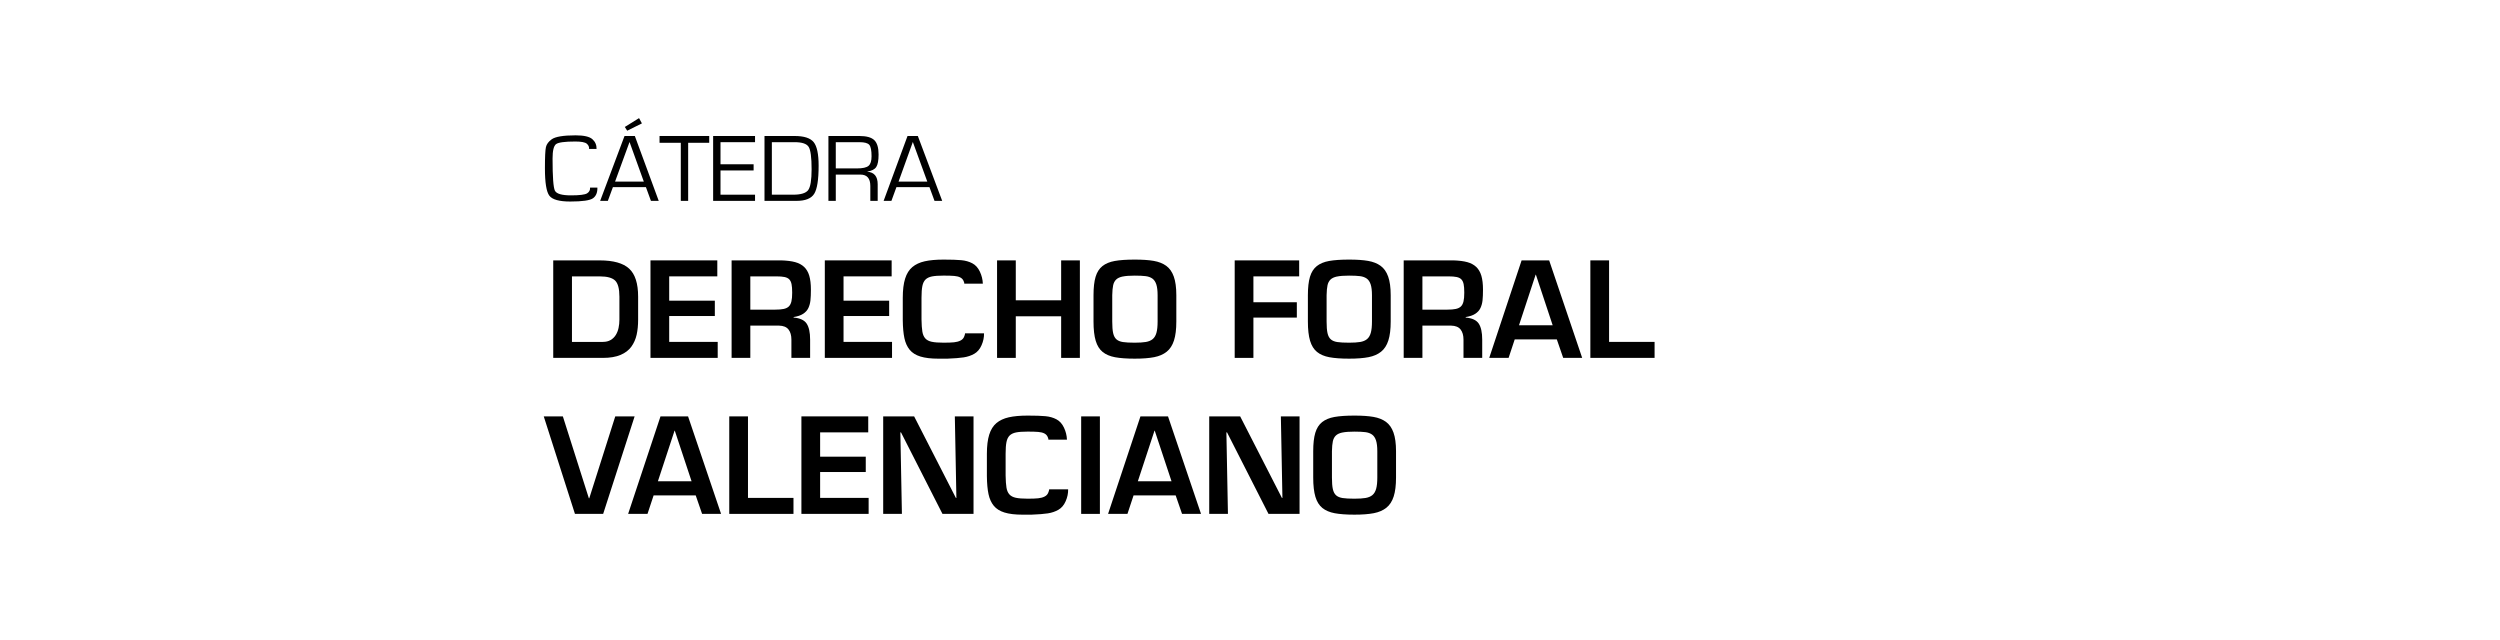 <?xml version="1.0" encoding="UTF-8"?><svg id="Texto" xmlns="http://www.w3.org/2000/svg" viewBox="0 0 250 64"><path d="M55.324,26.039h4.654c1.36,0,2.34.275,2.938.826.599.55.897,1.484.897,2.801v2.301c0,.563-.05,1.066-.149,1.508s-.275.838-.526,1.189c-.252.351-.611.626-1.079.826-.469.199-1.058.299-1.769.299h-4.966v-9.75ZM60.29,34.189c.304,0,.562-.062.773-.188.213-.125.384-.292.514-.5s.224-.444.279-.708c.057-.264.085-.54.085-.825v-2.301c0-.797-.144-1.334-.429-1.612-.286-.277-.798-.416-1.534-.416h-2.782v6.552h3.094Z"/><path d="M66.92,30.068h4.563v1.534h-4.563v2.587h4.85v1.599h-6.722v-9.75h6.683v1.599h-4.811v2.431Z"/><path d="M75.032,32.564v3.224h-1.872v-9.75h4.979c.555.018,1.015.076,1.378.175.364.1.663.26.897.481.233.221.405.516.514.884.108.369.162.83.162,1.384,0,.434-.015.791-.045,1.073-.031.282-.101.538-.208.767-.109.229-.282.422-.521.578-.238.156-.557.265-.955.325v.052c.632.052,1.065.251,1.3.598.233.347.351.884.351,1.612v1.82h-1.872v-1.82c0-.434-.098-.773-.292-1.021-.195-.247-.51-.375-.942-.384h-2.873ZM77.502,30.965c.364,0,.654-.023.871-.071.217-.047.386-.13.507-.247.121-.117.208-.284.26-.5.053-.216.078-.511.078-.884,0-.364-.021-.648-.064-.852-.044-.204-.119-.362-.228-.475-.108-.112-.265-.19-.469-.234-.203-.043-.479-.065-.825-.065h-2.6v3.328h2.47Z"/><path d="M84.353,30.068h4.563v1.534h-4.563v2.587h4.85v1.599h-6.722v-9.75h6.683v1.599h-4.811v2.431Z"/><path d="M96.43,28.366c.009-.061-.02-.161-.085-.299-.064-.138-.173-.247-.324-.325-.152-.078-.352-.128-.599-.149-.247-.022-.6-.033-1.06-.033-.503,0-.893.028-1.17.084-.277.057-.492.161-.644.312-.151.152-.256.369-.312.65-.057.282-.085.674-.085,1.177v2.158c.009.529.037.936.085,1.222.047.286.145.511.292.676.147.165.362.278.644.338.282.061.679.091,1.189.091.451,0,.8-.013,1.047-.039s.457-.082.631-.169c.173-.086.294-.208.363-.364.069-.156.104-.277.104-.364h1.897c.009.399-.073.795-.247,1.189-.173.395-.416.681-.728.858-.312.178-.663.297-1.053.358-.391.06-.937.104-1.639.13h-.896c-.737,0-1.337-.072-1.801-.215-.464-.143-.821-.368-1.072-.676-.252-.308-.427-.695-.526-1.164-.1-.468-.154-1.066-.163-1.794v-2.236c0-.78.078-1.419.234-1.917s.396-.884.722-1.157.738-.466,1.241-.579c.503-.112,1.131-.169,1.885-.169.771,0,1.363.02,1.774.059.412.039.778.143,1.099.312s.572.446.754.832c.183.386.282.787.299,1.203h-1.858Z"/><path d="M107.987,35.789h-1.872v-4.16h-4.537v4.16h-1.872v-9.75h1.872v3.991h4.537v-3.991h1.872v9.75Z"/><path d="M115.377,26.09c.498.087.914.252,1.248.494.334.243.585.6.754,1.073.169.472.254,1.094.254,1.865v2.626c0,.78-.078,1.413-.234,1.898-.156.486-.398.86-.728,1.125-.33.265-.748.447-1.255.546-.507.099-1.155.149-1.943.149-.807,0-1.463-.048-1.97-.143s-.919-.271-1.235-.526c-.316-.256-.548-.626-.695-1.112s-.221-1.131-.221-1.937v-2.626c0-.762.069-1.375.208-1.839.139-.463.366-.821.683-1.073.316-.251.728-.422,1.234-.513.508-.091,1.173-.137,1.996-.137.771,0,1.406.043,1.904.13ZM112.27,27.65c-.29.061-.509.163-.656.306s-.247.334-.299.572c-.052.239-.082.57-.091.995v2.626c0,.503.03.891.091,1.164s.169.479.325.618.372.229.649.273.672.065,1.184.065c.459,0,.83-.024,1.111-.071.281-.048.509-.143.683-.286.173-.143.299-.353.377-.63s.117-.654.117-1.131v-2.626c0-.459-.044-.821-.13-1.085-.087-.264-.22-.459-.396-.585-.178-.125-.401-.206-.67-.24s-.633-.052-1.092-.052c-.512,0-.912.03-1.203.091Z"/><path d="M125.341,30.225h4.342v1.534h-4.342v4.03h-1.872v-9.75h6.448v1.599h-4.576v2.587Z"/><path d="M136.814,26.09c.498.087.914.252,1.248.494.334.243.585.6.754,1.073.169.472.254,1.094.254,1.865v2.626c0,.78-.078,1.413-.234,1.898-.156.486-.398.86-.728,1.125-.33.265-.748.447-1.255.546-.507.099-1.155.149-1.943.149-.807,0-1.463-.048-1.97-.143s-.919-.271-1.235-.526c-.316-.256-.548-.626-.695-1.112s-.221-1.131-.221-1.937v-2.626c0-.762.069-1.375.208-1.839.139-.463.366-.821.683-1.073.316-.251.728-.422,1.234-.513.508-.091,1.173-.137,1.996-.137.771,0,1.406.043,1.904.13ZM133.706,27.65c-.29.061-.509.163-.656.306s-.247.334-.299.572c-.052.239-.082.57-.091.995v2.626c0,.503.03.891.091,1.164s.169.479.325.618.372.229.649.273.672.065,1.184.065c.459,0,.83-.024,1.111-.071.281-.048.509-.143.683-.286.173-.143.299-.353.377-.63s.117-.654.117-1.131v-2.626c0-.459-.044-.821-.13-1.085-.087-.264-.22-.459-.396-.585-.178-.125-.401-.206-.67-.24s-.633-.052-1.092-.052c-.512,0-.912.03-1.203.091Z"/><path d="M142.241,32.564v3.224h-1.872v-9.75h4.979c.555.018,1.015.076,1.378.175.364.1.663.26.897.481.233.221.405.516.514.884.108.369.162.83.162,1.384,0,.434-.015.791-.045,1.073-.031.282-.101.538-.208.767-.109.229-.282.422-.521.578-.238.156-.557.265-.955.325v.052c.632.052,1.065.251,1.3.598.233.347.351.884.351,1.612v1.82h-1.872v-1.82c0-.434-.098-.773-.292-1.021-.195-.247-.51-.375-.942-.384h-2.873ZM144.711,30.965c.364,0,.654-.023.871-.071.217-.047.386-.13.507-.247.121-.117.208-.284.26-.5.053-.216.078-.511.078-.884,0-.364-.021-.648-.064-.852-.044-.204-.119-.362-.228-.475-.108-.112-.265-.19-.469-.234-.203-.043-.479-.065-.825-.065h-2.6v3.328h2.47Z"/><path d="M151.471,33.942l-.611,1.846h-1.937l3.237-9.75h2.756l3.302,9.75h-1.898l-.637-1.846h-4.212ZM153.59,27.469h-.026l-1.664,5.057h3.367l-1.677-5.057Z"/><path d="M160.908,34.189h4.55v1.599h-6.422v-9.75h1.872v8.151Z"/><path d="M63.462,41.639l-3.146,9.75h-2.821l-3.12-9.75h1.911l2.601,8.19h.039l2.6-8.19h1.937Z"/><path d="M65.361,49.542l-.611,1.846h-1.937l3.237-9.75h2.756l3.302,9.75h-1.898l-.637-1.846h-4.212ZM67.48,43.069h-.026l-1.664,5.057h3.367l-1.677-5.057Z"/><path d="M74.798,49.79h4.55v1.599h-6.422v-9.75h1.872v8.151Z"/><path d="M82.013,45.668h4.563v1.534h-4.563v2.587h4.85v1.599h-6.722v-9.75h6.683v1.599h-4.811v2.431Z"/><path d="M95.481,41.639h1.872v9.75h-3.106l-4.147-8.151h-.064l.155,8.151h-1.872v-9.75h3.095l4.173,8.151h.052l-.156-8.151Z"/><path d="M104.841,43.966c.009-.061-.02-.161-.085-.299-.064-.138-.173-.247-.324-.325-.152-.078-.352-.128-.599-.149-.247-.022-.6-.033-1.06-.033-.503,0-.893.028-1.17.084-.277.057-.492.161-.644.312-.151.152-.256.369-.312.65-.057.282-.085.674-.085,1.177v2.158c.009.529.037.936.085,1.222.047.286.145.511.292.676.147.165.362.278.644.338.282.061.679.091,1.189.091.451,0,.8-.013,1.047-.039s.457-.082.631-.169c.173-.086.294-.208.363-.364.069-.156.104-.277.104-.364h1.897c.009.399-.073.795-.247,1.189-.173.395-.416.681-.728.858-.312.178-.663.297-1.053.358-.391.06-.937.104-1.639.13h-.896c-.737,0-1.337-.072-1.801-.215-.464-.143-.821-.368-1.072-.676-.252-.308-.427-.695-.526-1.164-.1-.468-.154-1.066-.163-1.794v-2.236c0-.78.078-1.419.234-1.917s.396-.884.722-1.157.738-.466,1.241-.579c.503-.112,1.131-.169,1.885-.169.771,0,1.363.02,1.774.059.412.039.778.143,1.099.312s.572.446.754.832c.183.386.282.787.299,1.203h-1.858Z"/><path d="M109.989,51.389h-1.872v-9.75h1.872v9.75Z"/><path d="M113.356,49.542l-.611,1.846h-1.937l3.237-9.75h2.756l3.302,9.75h-1.898l-.637-1.846h-4.212ZM115.475,43.069h-.026l-1.664,5.057h3.367l-1.677-5.057Z"/><path d="M128.084,41.639h1.872v9.75h-3.106l-4.147-8.151h-.064l.155,8.151h-1.872v-9.75h3.095l4.173,8.151h.052l-.156-8.151Z"/><path d="M137.347,41.69c.498.087.914.252,1.248.494.334.243.585.6.754,1.073.169.472.254,1.094.254,1.865v2.626c0,.78-.078,1.413-.234,1.898-.156.486-.398.86-.728,1.125-.33.265-.748.447-1.255.546-.507.099-1.155.149-1.943.149-.807,0-1.463-.048-1.97-.143s-.919-.271-1.235-.526c-.316-.256-.548-.626-.695-1.112s-.221-1.131-.221-1.937v-2.626c0-.762.069-1.375.208-1.839.139-.463.366-.821.683-1.073.316-.251.728-.422,1.234-.513.508-.091,1.173-.137,1.996-.137.771,0,1.406.043,1.904.13ZM134.24,43.25c-.29.061-.509.163-.656.306s-.247.334-.299.572c-.052.239-.082.57-.091.995v2.626c0,.503.03.891.091,1.164s.169.479.325.618.372.229.649.273.672.065,1.184.065c.459,0,.83-.024,1.111-.071.281-.048.509-.143.683-.286.173-.143.299-.353.377-.63s.117-.654.117-1.131v-2.626c0-.459-.044-.821-.13-1.085-.087-.264-.22-.459-.396-.585-.178-.125-.401-.206-.67-.24s-.633-.052-1.092-.052c-.512,0-.912.03-1.203.091Z"/><path d="M59.739,18.761c.013.488-.132.842-.435,1.062s-1.064.33-2.284.33c-1.092,0-1.787-.194-2.083-.582-.296-.388-.444-1.301-.444-2.74,0-1.125.033-1.832.1-2.122.067-.29.258-.549.573-.777.369-.266,1.167-.399,2.393-.399.831,0,1.391.128,1.679.385.288.257.428.581.418.974h-.75c.022-.196-.052-.369-.222-.518-.17-.149-.555-.223-1.154-.223-1.051,0-1.693.087-1.925.261s-.349.657-.349,1.45c0,1.822.078,2.89.234,3.203s.689.471,1.6.471c.866,0,1.407-.068,1.622-.204.215-.136.313-.326.294-.57h.731Z"/><path d="M61.291,18.713h3.301l.502,1.374h.779l-2.389-6.487h-1.032l-2.436,6.487h.769l.506-1.374ZM61.506,18.162l1.448-3.964,1.428,3.964h-2.876ZM63.905,11.812l-1.424.884.239.375,1.471-.732-.287-.528Z"/><path d="M68.816,14.279v5.808h-.736v-5.808h-2.126v-.68h4.968v.68h-2.107Z"/><path d="M72.05,14.217v2.21h3.311v.618h-3.311v2.424h3.454v.618h-4.19v-6.487h4.19v.618h-3.454Z"/><path d="M76.45,20.087v-6.487h3.019c.933,0,1.565.204,1.897.613.331.409.497,1.191.497,2.348,0,1.407-.147,2.346-.442,2.818-.295.472-.883.708-1.765.708h-3.205ZM77.185,19.469h2.126c.78,0,1.283-.155,1.51-.466.226-.311.339-1.003.339-2.077,0-1.179-.098-1.925-.294-2.238-.196-.314-.665-.471-1.407-.471h-2.274v5.252Z"/><path d="M82.842,20.087v-6.487h3.105c.701,0,1.194.138,1.481.413.287.276.43.754.43,1.435,0,.599-.078,1.016-.234,1.252s-.454.389-.893.459v.014c.691.051,1.037.469,1.037,1.255v1.659h-.736v-1.492c0-.757-.33-1.136-.989-1.136h-2.465v2.628h-.736ZM83.577,16.841h2.126c.561,0,.943-.085,1.147-.254.204-.17.306-.489.306-.958,0-.586-.076-.968-.227-1.145-.151-.177-.475-.266-.972-.266h-2.379v2.623Z"/><path d="M92.945,18.713h-3.301l-.502,1.374h-.779l2.389-6.487h1.032l2.436,6.487h-.769l-.506-1.374ZM92.73,18.162l-1.447-3.964-1.428,3.964h2.876Z"/></svg>